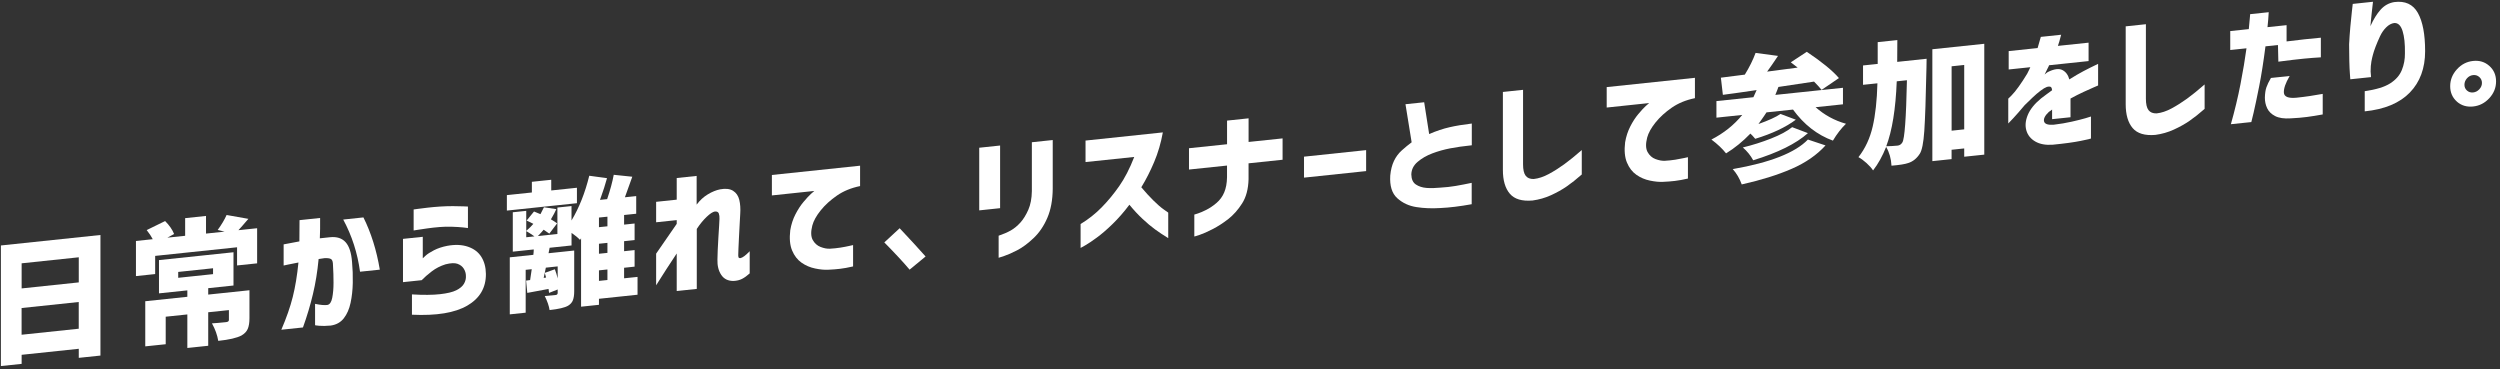 <svg width="596" height="88" viewBox="0 0 596 88" fill="none" xmlns="http://www.w3.org/2000/svg">
<rect x="0" y="0" width="596" height="88" fill="#333333" stroke="none"/>
<path d="M0.224 58.517L23.946 56.021V84.768L18.779 85.311V83.149L5.157 84.585V86.747L0.215 87.264V58.517H0.224ZM5.148 79.802L18.771 78.366V71.997L5.148 73.433V79.802ZM18.779 61.338L5.157 62.774V68.759L18.779 67.323V61.338Z" fill="white"/>
<path d="M56.842 54.877L61.299 54.41V62.782L56.516 63.283V58.951L36.992 61.004V65.336L32.41 65.821V57.448L36.416 57.023C36.074 56.355 35.59 55.637 34.972 54.852L39.363 52.699C40.365 53.701 41.083 54.727 41.508 55.787L39.906 56.656L44.138 56.213V52.006L49.112 51.48V55.687L53.536 55.22L51.9 54.819C52.819 53.559 53.528 52.365 54.02 51.255L59.212 52.173C58.077 53.5 57.292 54.402 56.842 54.877ZM59.471 69.21V75.862C59.471 76.947 59.329 77.799 59.054 78.425C58.778 79.051 58.286 79.568 57.576 79.977C56.483 80.561 54.638 80.987 52.034 81.263C51.8 79.869 51.299 78.475 50.531 77.089C51.324 77.047 52.443 76.947 53.895 76.797C54.346 76.747 54.571 76.58 54.571 76.279V73.926L49.638 74.443V82.431L44.663 82.957V74.961L39.505 75.503V82.064L34.63 82.573V71.814L44.663 70.754V69.226L37.902 69.936V62.006L55.665 60.136V68.066L49.638 68.7V70.228L59.48 69.193L59.471 69.21ZM42.485 64.827V66.23L50.79 65.353V63.951L42.485 64.827Z" fill="white"/>
<path d="M67.626 58.258C69.037 57.983 70.289 57.74 71.374 57.549C71.399 56.038 71.407 54.352 71.407 52.482L76.316 51.964C76.332 53.809 76.315 55.428 76.249 56.814C76.466 56.789 76.699 56.764 76.966 56.739C77.234 56.714 77.543 56.681 77.893 56.639C78.244 56.597 78.511 56.572 78.678 56.555C80.28 56.388 81.516 56.781 82.375 57.724C83.243 58.675 83.761 60.253 83.928 62.465C84.078 64.059 84.137 65.712 84.103 67.415C84.07 69.118 83.895 70.712 83.577 72.198C83.26 73.683 82.718 74.919 81.958 75.887C81.198 76.855 80.155 77.431 78.836 77.615C77.701 77.715 76.8 77.732 76.124 77.665C75.447 77.598 75.114 77.556 75.114 77.531V72.44C76.399 72.707 77.376 72.799 78.068 72.698C78.628 72.573 79.003 72.014 79.204 71.004C79.404 69.994 79.512 68.792 79.512 67.39C79.512 65.987 79.471 64.61 79.387 63.266C79.387 62.457 79.237 61.964 78.936 61.772C78.636 61.58 78.102 61.505 77.334 61.547C77.075 61.572 76.858 61.605 76.674 61.647C76.491 61.689 76.249 61.722 75.957 61.755C75.681 64.71 75.23 67.498 74.604 70.111C73.987 72.724 73.194 75.378 72.225 78.066L67.067 78.608C68.286 75.787 69.195 73.174 69.796 70.779C70.397 68.383 70.848 65.645 71.149 62.582C70.097 62.774 69.262 62.949 68.628 63.083C68.002 63.225 67.659 63.3 67.618 63.3V58.266L67.626 58.258ZM81.833 52.34L86.641 51.831C88.452 55.462 89.763 59.61 90.547 64.285L85.831 64.777C85.23 60.337 83.903 56.196 81.825 52.34H81.833Z" fill="white"/>
<path d="M96.073 67.265V56.948L100.789 56.455V61.58C100.789 61.58 101.031 61.346 101.457 60.954C101.883 60.562 102.55 60.128 103.46 59.66C104.37 59.193 105.422 58.842 106.615 58.609C108.493 58.258 110.146 58.333 111.565 58.817C112.984 59.301 114.053 60.111 114.754 61.238C115.455 62.365 115.822 63.717 115.839 65.311C115.864 68.6 114.386 71.113 111.432 72.84C108.468 74.577 104.061 75.303 98.21 75.027V70.186C100.923 70.345 103.151 70.328 104.879 70.136C106.607 69.944 107.909 69.635 108.777 69.201C109.645 68.767 110.255 68.258 110.605 67.657C110.956 67.056 111.114 66.43 111.073 65.779C111.073 65.161 110.897 64.585 110.564 64.051C110.23 63.517 109.72 63.124 109.061 62.891C108.402 62.657 107.45 62.699 106.206 63.016C104.988 63.4 103.894 63.959 102.934 64.694C101.974 65.428 101.173 66.129 100.53 66.797L96.073 67.265ZM98.611 49.936C98.611 49.936 98.953 49.886 99.57 49.803C100.188 49.719 100.973 49.619 101.924 49.51C102.876 49.402 103.861 49.31 104.888 49.243C105.914 49.176 106.933 49.143 107.951 49.143C108.969 49.143 109.812 49.16 110.497 49.193C111.181 49.227 111.532 49.243 111.557 49.243V54.368C111.557 54.368 111.165 54.302 110.447 54.226C109.729 54.151 108.852 54.093 107.817 54.059C106.782 54.018 105.772 54.043 104.787 54.126C103.761 54.21 102.784 54.318 101.858 54.452C100.931 54.585 100.155 54.694 99.554 54.794C98.944 54.894 98.627 54.936 98.611 54.944V49.944V49.936Z" fill="white"/>
<path d="M137.541 44.753V48.442L120.839 50.203V46.514L126.799 45.888V43.342L131.415 42.858V45.404L137.533 44.761L137.541 44.753ZM151.99 65.996V70.261L142.792 71.23V72.665L138.526 73.116V56.814L138.276 57.19C137.767 56.647 137.091 56.096 136.256 55.52V58.517L131.031 59.068L130.772 60.37L136.89 59.727V69.468C136.89 70.336 136.782 71.037 136.581 71.572C136.381 72.106 135.997 72.532 135.446 72.874C134.653 73.341 133.184 73.683 131.022 73.917C130.872 72.932 130.488 71.822 129.87 70.57C130.213 70.553 131.081 70.478 132.466 70.328C132.784 70.295 132.95 70.128 132.95 69.835V69.009L130.897 69.827C130.855 69.385 130.814 69.076 130.772 68.884C130.071 69.026 128.376 69.335 125.705 69.827L125.421 66.897L126.381 66.764C126.49 66.054 126.615 65.186 126.765 64.176L125.321 64.326V74.543L121.532 74.944V61.346L127.149 60.754C127.174 60.62 127.191 60.412 127.216 60.111C127.241 59.811 127.249 59.602 127.249 59.468L122.25 59.994V50.604L125.455 50.27V55.044C126.156 54.444 126.724 53.884 127.149 53.367C127.024 53.3 126.765 53.166 126.398 52.983C126.022 52.799 125.739 52.666 125.547 52.582L127.308 50.42C127.458 50.47 127.967 50.679 128.844 51.055C129.294 50.22 129.57 49.669 129.678 49.41L132.625 49.861C132.366 50.462 131.94 51.272 131.339 52.29C131.899 52.615 132.383 52.933 132.817 53.25L130.956 55.704C130.613 55.445 130.163 55.128 129.612 54.761C129.311 55.128 128.852 55.637 128.234 56.272L132.884 55.779V49.477L136.248 49.126V52.565C138.067 49.527 139.478 45.971 140.48 41.898L144.711 42.474C144.344 43.851 143.793 45.571 143.042 47.649L144.745 47.474C145.496 45.253 146.014 43.317 146.314 41.672L150.738 42.132C150.463 42.95 149.87 44.577 148.977 47.031L151.673 46.748V50.954L148.785 51.255V53.55L151.289 53.283V57.231L148.785 57.498V59.886L151.289 59.619V63.567L148.785 63.834V66.346L151.99 66.013V65.996ZM125.455 55.103V56.564L127.408 56.355C126.657 55.821 126.006 55.395 125.455 55.095V55.103ZM132.95 63.508L130.129 63.809C130.046 64.176 129.87 64.994 129.612 66.255L130.188 66.163C130.146 66.021 130.087 65.812 130.012 65.545C129.937 65.278 129.887 65.111 129.87 65.053L132.274 64.193C132.533 64.844 132.758 65.579 132.95 66.38V63.517V63.508ZM142.792 64.452V66.964L144.812 66.755V64.243L142.792 64.452ZM144.812 60.286V57.899L142.792 58.108V60.495L144.812 60.286ZM144.812 53.951V51.656L142.792 51.864V54.16L144.812 53.951Z" fill="white"/>
<path d="M161.33 69.376V60.428C160.437 61.772 159.619 63.016 158.876 64.159C158.134 65.303 157.324 66.58 156.422 68.016V60.47C158.325 57.741 159.962 55.378 161.33 53.367V52.474L156.422 52.991V48.116L161.33 47.599V42.44L166.08 41.94V48.784C166.848 47.749 167.741 46.931 168.759 46.322C169.769 45.712 170.754 45.32 171.689 45.136C172.975 44.894 173.993 45.011 174.753 45.479C175.512 45.955 176.005 46.672 176.247 47.649C176.48 48.626 176.556 49.727 176.472 50.971C176.43 51.697 176.38 52.557 176.33 53.55C176.272 54.544 176.222 55.554 176.172 56.572C176.121 57.59 176.071 58.5 176.046 59.276C176.013 60.053 175.996 60.579 175.996 60.854C175.996 61.196 176.055 61.397 176.172 61.472C176.288 61.547 176.422 61.563 176.572 61.522C176.831 61.455 177.115 61.296 177.44 61.063C177.766 60.829 178.192 60.437 178.726 59.894V65.178C178.083 65.754 177.482 66.188 176.914 66.48C176.347 66.772 175.671 66.939 174.878 66.981C173.576 66.989 172.599 66.513 171.948 65.537C171.297 64.569 170.988 63.333 171.038 61.847C171.038 61.296 171.063 60.553 171.105 59.61C171.147 58.667 171.205 57.682 171.263 56.63C171.33 55.587 171.389 54.652 171.439 53.826C171.489 52.999 171.522 52.457 171.522 52.181C171.547 51.672 171.489 51.238 171.364 50.896C171.238 50.545 170.921 50.387 170.437 50.42C169.945 50.495 169.294 50.913 168.484 51.681C167.674 52.449 166.881 53.408 166.113 54.577V68.876L161.364 69.376H161.33Z" fill="white"/>
<path d="M205.044 39.486V44.36C202.924 44.794 201.096 45.545 199.543 46.614C197.991 47.682 196.697 48.859 195.662 50.145C194.627 51.43 193.959 52.632 193.659 53.751C193.275 55.236 193.308 56.38 193.751 57.198C194.201 58.008 194.827 58.567 195.629 58.876C196.43 59.185 197.173 59.327 197.857 59.293C198.709 59.243 199.535 59.16 200.328 59.034C201.121 58.909 201.822 58.776 202.431 58.634C203.041 58.492 203.358 58.425 203.375 58.425V63.517C202.198 63.792 201.163 63.976 200.261 64.084C199.36 64.193 198.433 64.26 197.473 64.301C196.572 64.352 195.528 64.26 194.335 64.009C193.141 63.767 192.056 63.3 191.079 62.615C190.103 61.931 189.36 60.963 188.834 59.702C188.308 58.442 188.166 56.831 188.4 54.878C188.634 53.492 189.043 52.231 189.635 51.088C190.228 49.944 190.862 48.959 191.564 48.133C192.256 47.307 192.849 46.664 193.341 46.213C193.834 45.763 194.101 45.529 194.143 45.52L184.018 46.589V41.714L205.044 39.502V39.486Z" fill="white"/>
<path d="M210.82 57.791L214.476 54.41C216.93 57.014 218.992 59.26 220.662 61.146L216.847 64.285C215.478 62.649 213.475 60.478 210.82 57.791Z" fill="white"/>
<path d="M233.449 50.153V35.22L238.424 34.694V49.627L233.449 50.153ZM238.065 56.196C239.175 55.821 240.135 55.412 240.953 54.953C241.763 54.494 242.531 53.867 243.249 53.075C243.967 52.282 244.593 51.263 245.143 50.028C245.686 48.792 245.97 47.307 245.995 45.562V33.91L250.97 33.384V45.036C250.945 47.691 250.519 49.995 249.684 51.939C248.85 53.884 247.748 55.504 246.379 56.789C245.01 58.083 243.716 59.034 242.481 59.669C241.245 60.303 240.219 60.754 239.384 61.029C238.549 61.305 238.115 61.447 238.074 61.455V56.205L238.065 56.196Z" fill="white"/>
<path d="M258.791 38.634V33.509L277.221 31.564C276.771 34.077 276.078 36.431 275.151 38.626C274.225 40.821 273.198 42.833 272.088 44.644C273.048 45.796 274.008 46.839 274.959 47.783C275.911 48.726 276.729 49.435 277.43 49.928C278.123 50.42 278.482 50.671 278.507 50.687V56.772C277.355 56.063 276.303 55.37 275.368 54.686C274.425 54.001 273.423 53.158 272.355 52.156C271.286 51.155 270.251 50.036 269.25 48.809C267.948 50.537 266.612 52.065 265.26 53.383C263.908 54.702 262.647 55.787 261.495 56.63C260.344 57.474 259.409 58.1 258.707 58.5C257.998 58.901 257.639 59.109 257.614 59.109V53.408C259.475 52.282 261.145 50.955 262.631 49.444C264.116 47.933 265.51 46.247 266.812 44.385C268.115 42.532 269.317 40.203 270.402 37.416L258.799 38.634H258.791Z" fill="white"/>
<path d="M283.456 40.429V35.337L292.53 34.386V28.751L297.663 28.209V33.843L305.768 32.992V38.083L297.655 38.935V42.758C297.588 45.078 297.079 46.998 296.111 48.509C295.151 50.02 294.049 51.255 292.822 52.215C291.595 53.175 290.359 53.968 289.116 54.611C287.872 55.253 286.837 55.712 286.011 55.988C285.176 56.263 284.75 56.397 284.725 56.38V51.155C284.725 51.155 285.034 51.063 285.577 50.888C286.119 50.712 286.795 50.429 287.596 50.02C288.398 49.619 289.207 49.068 290.017 48.383C290.827 47.691 291.445 46.848 291.862 45.846C292.279 44.844 292.496 43.659 292.521 42.273V39.469L283.448 40.42L283.456 40.429Z" fill="white"/>
<path d="M310.876 42.349V37.349L325.684 35.788V40.788L310.876 42.349Z" fill="white"/>
<path d="M350.859 34.636C348.873 34.844 347.153 35.087 345.701 35.37C344.248 35.654 342.838 36.047 341.469 36.564C340.1 37.081 338.931 37.758 337.955 38.592C336.978 39.427 336.486 40.429 336.46 41.597C336.486 42.724 336.844 43.517 337.546 43.985C338.247 44.452 339.098 44.727 340.091 44.803C341.085 44.878 342.162 44.853 343.313 44.736C344.657 44.661 345.901 44.519 347.036 44.327C348.171 44.135 349.44 43.884 350.851 43.592V48.684C348.096 49.185 345.609 49.494 343.414 49.594C341.36 49.727 339.44 49.652 337.662 49.368C335.876 49.093 334.357 48.383 333.097 47.24C331.836 46.096 331.285 44.302 331.436 41.848C331.561 40.495 331.861 39.335 332.32 38.367C332.779 37.399 333.405 36.556 334.198 35.846C334.991 35.137 335.768 34.494 336.536 33.926L335.066 24.845L339.524 24.377L340.709 31.956C342.42 31.222 344.04 30.679 345.584 30.329C347.12 29.978 348.889 29.686 350.876 29.452V34.644L350.859 34.636Z" fill="white"/>
<path d="M363.096 21.414V39.185C363.096 40.437 363.296 41.339 363.714 41.889C364.131 42.44 364.774 42.699 365.65 42.674C366.785 42.557 367.971 42.157 369.223 41.489C370.475 40.813 371.702 40.036 372.912 39.16C374.122 38.284 375.516 37.148 377.094 35.771V41.597C375.808 42.733 374.615 43.676 373.505 44.444C372.394 45.212 371.142 45.904 369.757 46.539C368.363 47.173 366.902 47.59 365.366 47.799C362.862 48.016 361.059 47.482 359.949 46.188C358.839 44.894 358.28 42.991 358.288 40.487V21.923L363.104 21.414H363.096Z" fill="white"/>
<path d="M404.072 18.526V23.401C401.952 23.835 400.124 24.586 398.571 25.654C397.018 26.723 395.725 27.9 394.69 29.185C393.655 30.471 392.987 31.673 392.686 32.791C392.302 34.277 392.336 35.42 392.778 36.239C393.229 37.048 393.855 37.616 394.656 37.916C395.458 38.217 396.2 38.367 396.885 38.334C397.736 38.283 398.563 38.2 399.356 38.075C400.149 37.95 400.85 37.816 401.459 37.682C402.068 37.541 402.386 37.474 402.402 37.474V42.566C401.225 42.841 400.19 43.025 399.289 43.133C398.387 43.242 397.461 43.308 396.501 43.35C395.599 43.4 394.556 43.308 393.362 43.058C392.169 42.816 391.084 42.349 390.107 41.664C389.13 40.98 388.388 40.011 387.862 38.751C387.336 37.49 387.194 35.88 387.428 33.926C387.661 32.541 388.079 31.28 388.663 30.137C389.247 28.993 389.89 28.008 390.583 27.182C391.276 26.355 391.868 25.713 392.361 25.262C392.853 24.811 393.12 24.578 393.162 24.569L383.037 25.638V20.763L404.063 18.551L404.072 18.526Z" fill="white"/>
<path d="M439.346 24.87L432.836 25.554C434.931 27.416 437.343 28.735 440.081 29.503C438.929 30.621 437.894 31.965 436.967 33.526C433.253 32.173 430.073 29.711 427.452 26.122L421.133 26.79C420.916 27.149 420.282 28.075 419.213 29.569C421.651 28.701 423.404 27.9 424.472 27.165L428.128 28.534C425.716 30.337 422.485 31.856 418.445 33.092C417.995 32.541 417.611 32.132 417.293 31.848C415.474 33.734 413.537 35.312 411.492 36.564C410.616 35.446 409.456 34.352 408.003 33.267C410.95 31.748 413.404 29.795 415.349 27.399L409.197 28.05V24.102L418.011 23.175C418.379 22.416 418.629 21.848 418.779 21.473C415.958 21.898 413.279 22.274 410.733 22.608L410.257 18.518L415.966 17.791C417.06 16.022 417.911 14.294 418.529 12.616L423.879 13.326C422.878 14.837 422.01 16.08 421.283 17.074C423.395 16.79 425.824 16.464 428.562 16.114C428.437 16.022 427.886 15.605 426.926 14.853L430.741 12.349C434.305 14.736 436.859 16.823 438.403 18.61L434.263 21.431C433.921 20.98 433.32 20.321 432.468 19.453C429.731 19.887 426.901 20.312 423.971 20.73C423.846 21.122 423.596 21.756 423.237 22.625L439.363 20.93V24.878L439.346 24.87ZM431.008 33.267L435.206 34.669C433.136 36.948 430.448 38.809 427.143 40.245C423.838 41.689 419.873 42.925 415.232 43.968C414.723 42.557 414.005 41.339 413.087 40.312C422.018 38.759 427.994 36.406 431.008 33.267ZM427.26 30.32L431.008 31.739C428.203 34.244 423.863 36.397 417.961 38.209C417.344 37.065 416.517 36.047 415.49 35.153C417.803 34.594 420.04 33.885 422.218 33.025C424.397 32.173 426.075 31.264 427.252 30.312L427.26 30.32Z" fill="white"/>
<path d="M452.284 14.753L459.304 14.01C459.304 15.012 459.296 15.696 459.271 16.08C459.121 23.376 458.945 28.426 458.753 31.23C458.561 34.035 458.202 35.83 457.693 36.631C456.967 37.766 456.049 38.509 454.939 38.859C454.187 39.127 452.852 39.344 450.932 39.502C450.849 37.833 450.423 36.339 449.655 35.02C448.795 37.19 447.76 39.06 446.542 40.629C446.174 40.07 445.657 39.486 444.972 38.868C444.288 38.25 443.645 37.783 443.052 37.465C444.68 35.387 445.807 32.95 446.45 30.17C447.092 27.391 447.468 23.952 447.577 19.861L444.146 20.22V15.604L447.643 15.237V10.045L452.326 9.553C452.326 11.907 452.318 13.643 452.293 14.745L452.284 14.753ZM454.622 19.127L452.184 19.386C451.925 25.997 451.091 31.155 449.68 34.87C450.707 34.844 451.617 34.794 452.401 34.711C452.869 34.661 453.244 34.41 453.52 33.96C454.054 33.158 454.421 28.217 454.613 19.135L454.622 19.127ZM460.682 11.74L473.052 10.438V36.864L468.269 37.365V35.387L465.256 35.704V37.933L460.673 38.417V11.732L460.682 11.74ZM465.256 31.155L468.269 30.838V15.488L465.264 15.805V31.155H465.256Z" fill="white"/>
<path d="M478.87 16.573V12.182L485.764 11.456C485.998 10.671 486.257 9.778 486.532 8.793L491.374 8.284C491.374 8.284 491.29 8.526 491.182 9.002C491.073 9.478 490.881 10.129 490.606 10.939L497.918 10.171V14.561L488.494 15.555C488.494 15.621 488.369 15.897 488.11 16.389C487.851 16.882 487.626 17.341 487.434 17.767C487.459 17.741 487.576 17.641 487.801 17.458C488.026 17.274 488.21 17.157 488.36 17.099C489.788 16.414 490.906 16.289 491.707 16.715C492.509 17.14 493.051 17.883 493.327 18.935C494.52 18.175 495.656 17.508 496.707 16.957C497.767 16.398 498.928 15.822 500.188 15.221V20.379C500.188 20.379 499.838 20.521 499.195 20.805C498.552 21.089 497.726 21.456 496.707 21.923C495.689 22.391 494.662 22.917 493.611 23.493C493.611 24.728 493.611 25.763 493.611 26.614V27.95L489.22 28.409V26.114C489.22 26.114 489.095 26.214 488.92 26.356C488.736 26.489 488.586 26.598 488.452 26.673C487.534 27.533 487.15 28.284 487.3 28.927C487.451 29.569 488.227 29.836 489.637 29.728C491.132 29.553 492.551 29.311 493.886 29.01C495.222 28.709 496.315 28.434 497.175 28.184C498.026 27.933 498.469 27.8 498.485 27.775V33.025C498.46 33.067 497.659 33.259 496.065 33.584C494.47 33.91 492.233 34.219 489.345 34.502C487.659 34.619 486.274 34.361 485.197 33.726C484.12 33.1 483.41 32.224 483.085 31.097C482.759 29.97 482.868 28.743 483.427 27.399C483.986 26.055 485.03 24.753 486.566 23.484C487.016 23.142 487.459 22.808 487.893 22.483C488.335 22.157 488.778 21.84 489.22 21.514C489.195 21.139 489.103 20.88 488.936 20.746C488.761 20.613 488.444 20.605 487.976 20.721C487.567 20.872 487.058 21.172 486.457 21.631C485.848 22.09 485.213 22.633 484.546 23.267C483.886 23.902 483.26 24.503 482.684 25.07C481.633 26.331 480.731 27.357 479.972 28.175C479.212 28.985 478.811 29.411 478.77 29.436V23.518C478.77 23.518 479.053 23.259 479.554 22.75C480.055 22.241 480.631 21.539 481.265 20.646C481.908 19.753 482.584 18.726 483.285 17.566C483.436 17.299 483.586 16.982 483.753 16.623C483.911 16.264 484.003 16.064 484.028 16.022L478.87 16.564V16.573Z" fill="white"/>
<path d="M511.582 5.772V23.543C511.582 24.795 511.782 25.696 512.2 26.247C512.617 26.798 513.26 27.057 514.136 27.032C515.271 26.915 516.465 26.514 517.709 25.846C518.961 25.17 520.188 24.394 521.398 23.518C522.608 22.641 524.002 21.506 525.58 20.129V25.955C524.295 27.09 523.101 28.033 521.991 28.801C520.881 29.569 519.628 30.262 518.243 30.896C516.857 31.531 515.388 31.948 513.852 32.157C511.357 32.374 509.545 31.84 508.435 30.546C507.325 29.252 506.766 27.349 506.766 24.845V6.281L511.582 5.772Z" fill="white"/>
<path d="M531.69 11.932V7.408L536.114 6.94C536.222 5.822 536.298 4.954 536.356 4.336C536.406 3.718 536.439 3.393 536.439 3.376L540.863 2.909C540.797 4.127 540.705 5.313 540.571 6.473L545.12 5.997V9.878C548.109 9.503 550.838 9.202 553.292 8.985V13.668C552.049 13.735 550.696 13.843 549.219 13.985C547.741 14.127 545.721 14.369 543.159 14.703L543.067 10.73L540.087 11.047C539.611 14.745 539.111 17.942 538.576 20.63C538.042 23.317 537.6 25.404 537.257 26.881C536.915 28.359 536.732 29.102 536.715 29.102L531.84 29.611C532.758 26.372 533.526 23.184 534.136 20.037C534.745 16.898 535.221 14.052 535.563 11.514L531.682 11.924L531.69 11.932ZM541.398 18.584L545.855 18.117C544.87 19.795 544.411 21.122 544.478 22.099C544.544 23.075 545.546 23.476 547.491 23.292C548.685 23.167 549.728 23.033 550.613 22.9C551.498 22.766 552.541 22.591 553.735 22.382V27.282C552.382 27.532 551.139 27.733 549.995 27.883C548.852 28.033 547.541 28.15 546.072 28.217C544.511 28.317 543.284 28.134 542.383 27.666C541.481 27.199 540.855 26.573 540.488 25.796C540.121 25.02 539.945 24.185 539.945 23.292C539.97 22.291 540.087 21.464 540.312 20.821C540.538 20.17 540.897 19.427 541.389 18.593L541.398 18.584Z" fill="white"/>
<path d="M560.913 0.93L565.721 0.421C565.721 0.421 565.688 0.73 565.621 1.289C565.554 1.849 565.479 2.566 565.379 3.451C565.279 4.336 565.187 5.263 565.103 6.247C565.83 4.62 566.639 3.309 567.524 2.316C568.409 1.323 569.494 0.713 570.779 0.496C573.384 0.154 575.27 1.022 576.422 3.084C577.574 5.146 578.15 8.184 578.15 12.199C578.15 16.272 576.931 19.569 574.494 22.073C572.056 24.578 568.476 26.072 563.751 26.548V21.74C566.464 21.347 568.492 20.73 569.828 19.87C571.163 19.018 572.09 17.958 572.599 16.698C573.108 15.438 573.359 14.102 573.334 12.7C573.375 10.488 573.192 8.718 572.774 7.391C572.357 6.064 571.689 5.429 570.771 5.488C570.112 5.58 569.477 5.922 568.876 6.515C568.275 7.107 567.783 7.817 567.399 8.643C567.015 9.469 566.664 10.287 566.355 11.089C566.047 11.899 565.83 12.558 565.696 13.084C565.588 13.459 565.471 13.969 565.345 14.636C565.22 15.296 565.153 16.105 565.153 17.057C565.195 17.416 565.22 17.716 565.229 17.975C565.237 18.226 565.245 18.367 565.245 18.384L560.312 18.902C560.312 18.902 560.279 18.468 560.22 17.666C560.154 16.865 560.112 15.838 560.078 14.578C560.045 13.318 560.028 11.99 560.028 10.588C560.095 9.269 560.187 7.867 560.32 6.389C560.446 4.912 560.579 3.643 560.704 2.591C560.83 1.54 560.896 0.98 560.896 0.914L560.913 0.93Z" fill="white"/>
<path d="M585.729 24.227C584.66 23.276 584.126 22.049 584.126 20.546C584.126 19.035 584.66 17.7 585.729 16.523C586.797 15.346 588.083 14.686 589.594 14.528C591.104 14.369 592.39 14.761 593.458 15.713C594.527 16.665 595.061 17.892 595.061 19.394C595.061 20.905 594.527 22.241 593.458 23.401C592.39 24.561 591.104 25.229 589.594 25.387C588.083 25.546 586.797 25.162 585.729 24.235V24.227ZM588.133 18.66C587.724 19.127 587.523 19.645 587.523 20.204C587.523 20.763 587.724 21.23 588.133 21.589C588.542 21.948 589.026 22.099 589.594 22.04C590.161 21.982 590.654 21.731 591.071 21.281C591.488 20.83 591.697 20.329 591.697 19.77C591.697 19.21 591.488 18.743 591.071 18.367C590.654 17.992 590.161 17.842 589.594 17.9C589.026 17.958 588.542 18.209 588.133 18.66Z" fill="white"/>
</svg>
